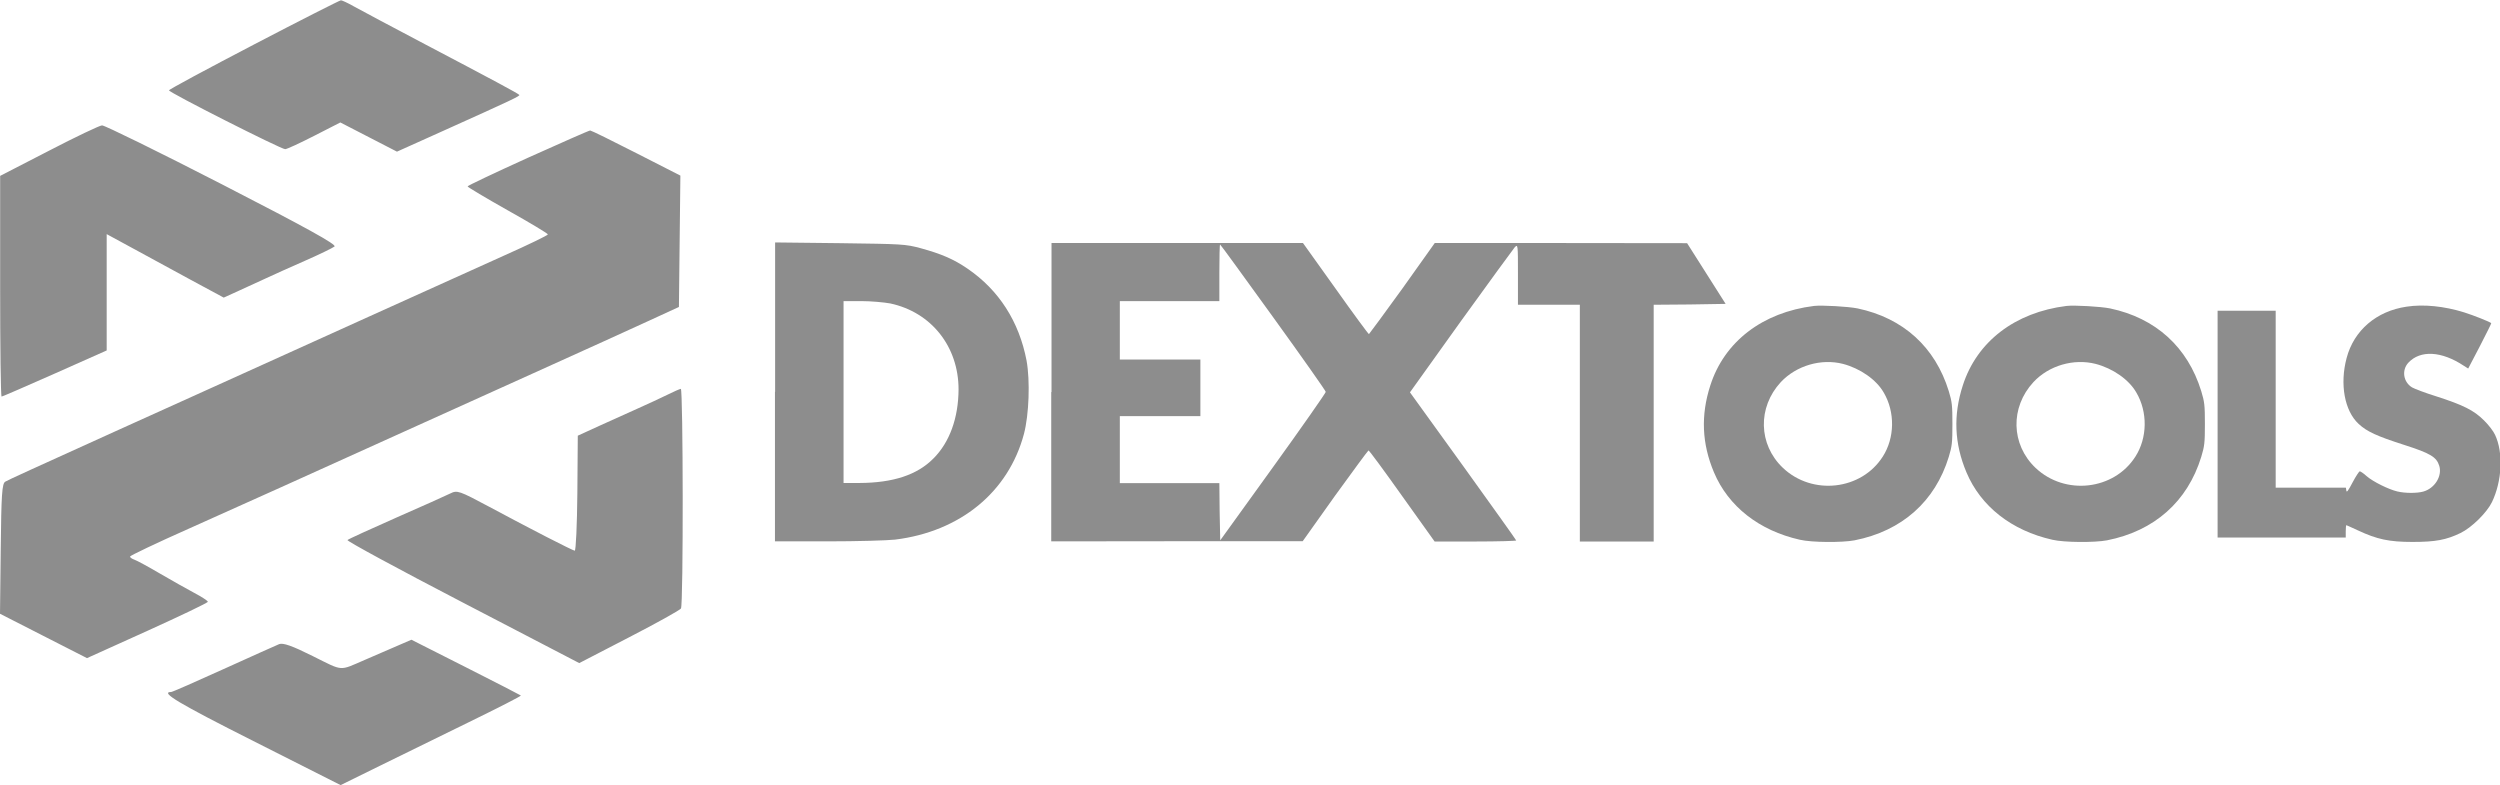 <svg width="156" height="49" viewBox="0 0 156 49" fill="none" xmlns="http://www.w3.org/2000/svg">
<g clip-path="url(#clip0_51_1985)">
<path d="M113.198 19.09C109.974 19.491 107.597 21.321 106.723 24.054C106.122 25.912 106.195 27.679 106.951 29.473C107.843 31.595 109.765 33.107 112.315 33.681C113.052 33.854 114.956 33.863 115.721 33.717C118.68 33.134 120.748 31.294 121.604 28.508C121.804 27.843 121.831 27.642 121.831 26.458C121.831 25.274 121.804 25.074 121.604 24.409C120.757 21.658 118.762 19.846 115.912 19.245C115.32 19.126 113.699 19.035 113.198 19.09ZM115.001 22.706C116.067 22.988 117.077 23.68 117.542 24.491C118.261 25.711 118.234 27.323 117.487 28.489C116.149 30.593 113.089 30.939 111.249 29.191C109.719 27.733 109.665 25.42 111.122 23.844C112.096 22.806 113.644 22.36 115.001 22.706Z" fill="#8D8D8D"/>
<path d="M128.953 19.09C125.729 19.491 123.352 21.321 122.478 24.054C121.877 25.912 121.95 27.679 122.706 29.473C123.598 31.595 125.52 33.107 128.07 33.681C128.807 33.854 130.71 33.863 131.475 33.717C134.435 33.134 136.502 31.294 137.358 28.508C137.559 27.843 137.586 27.642 137.586 26.458C137.586 25.274 137.559 25.074 137.358 24.409C136.512 21.658 134.517 19.846 131.667 19.245C131.075 19.126 129.454 19.035 128.953 19.09ZM130.765 22.706C131.84 22.988 132.841 23.68 133.306 24.491C134.025 25.711 133.998 27.323 133.251 28.489C131.913 30.593 128.853 30.939 127.013 29.191C125.483 27.733 125.429 25.42 126.886 23.844C127.851 22.806 129.399 22.36 130.765 22.706Z" fill="#8D8D8D"/>
<path d="M150.172 19.136C148.296 19.409 146.884 20.611 146.429 22.341C145.992 23.972 146.301 25.639 147.176 26.449C147.695 26.932 148.314 27.214 150.017 27.761C151.665 28.289 152.039 28.517 152.212 29.072C152.403 29.71 151.929 30.475 151.21 30.675C150.818 30.784 150.081 30.784 149.589 30.666C149.052 30.538 148.086 30.065 147.676 29.71C147.494 29.537 147.285 29.409 147.248 29.409C147.212 29.409 147.003 29.719 146.802 30.101C146.52 30.639 146.429 30.757 146.411 30.611L146.383 30.429H144.189H142.003V24.91V19.39H140.191H138.378V26.467V33.544H142.376H146.374V33.152C146.374 32.943 146.392 32.77 146.411 32.77C146.429 32.77 146.757 32.925 147.139 33.098C148.323 33.653 149.079 33.817 150.545 33.817C151.975 33.817 152.649 33.69 153.532 33.262C154.233 32.925 155.181 31.987 155.499 31.331C156.128 30.019 156.219 28.252 155.691 27.132C155.599 26.923 155.29 26.513 154.998 26.23C154.379 25.611 153.714 25.274 152.011 24.728C151.337 24.518 150.664 24.263 150.509 24.172C149.962 23.835 149.853 23.097 150.281 22.633C151.028 21.831 152.357 21.904 153.742 22.824L154.015 22.997L154.753 21.585C155.144 20.82 155.472 20.174 155.454 20.165C155.372 20.083 154.343 19.673 153.76 19.491C152.53 19.108 151.237 18.971 150.172 19.136Z" fill="#8D8D8D"/>
<path d="M48.357 24.454V33.781H51.654C53.466 33.781 55.361 33.726 55.852 33.672C59.923 33.171 62.928 30.702 63.894 27.078C64.212 25.875 64.285 23.762 64.058 22.505C63.593 20.064 62.327 18.097 60.378 16.767C59.504 16.166 58.721 15.838 57.464 15.492C56.481 15.228 56.326 15.228 52.41 15.174L48.367 15.128V24.454H48.357ZM55.552 18.935C58.111 19.482 59.814 21.622 59.814 24.3C59.805 26.076 59.258 27.606 58.238 28.617C57.227 29.637 55.725 30.129 53.63 30.138H52.638V24.464V18.789H53.74C54.341 18.789 55.151 18.862 55.552 18.935Z" fill="#8D8D8D"/>
<path d="M65.597 24.464V33.781L73.447 33.772H81.288L83.309 30.93C84.43 29.382 85.368 28.107 85.395 28.107C85.441 28.107 86.379 29.382 87.49 30.948L89.52 33.79H92.07C93.464 33.79 94.611 33.754 94.611 33.726C94.611 33.69 93.108 31.595 91.296 29.072L87.981 24.482L91.15 20.055C92.899 17.633 94.42 15.547 94.52 15.429C94.72 15.228 94.72 15.256 94.72 17.123V19.017H96.651H98.582V26.404V33.79H100.886H103.19V26.404V19.017L105.439 18.999L107.679 18.962L106.477 17.068L105.275 15.174L97.407 15.165H89.529L87.508 18.006C86.388 19.555 85.45 20.829 85.422 20.848C85.386 20.848 84.448 19.573 83.337 18.006L81.306 15.165H73.465H65.615V24.464H65.597ZM79.448 19.8C81.251 22.296 82.727 24.391 82.727 24.454C82.727 24.518 81.251 26.631 79.439 29.145L76.142 33.717L76.106 31.932L76.088 30.147H72.982H69.877V28.052V25.966H72.39H74.904V24.199V22.433H72.39H69.877V20.611V18.789H72.982H76.088V17.023C76.088 16.048 76.106 15.256 76.133 15.256C76.161 15.256 77.645 17.305 79.448 19.8Z" fill="#8D8D8D"/>
<path fill-rule="evenodd" clip-rule="evenodd" d="M15.846 2.778C12.932 4.299 10.537 5.583 10.546 5.638C10.546 5.774 17.549 9.317 17.795 9.308C17.904 9.308 18.724 8.926 19.616 8.47L21.237 7.641L23.004 8.552L24.771 9.463L27.666 8.161C32.02 6.202 32.475 5.984 32.402 5.92C32.311 5.82 30.745 4.982 26.501 2.751C24.452 1.676 22.467 0.61 22.084 0.401C21.702 0.182 21.337 0.018 21.274 0.018C21.21 0.018 18.76 1.257 15.846 2.778ZM3.051 9.408L0.009 10.975V17.86C0.009 21.649 0.046 24.746 0.1 24.746C0.146 24.746 1.639 24.099 3.424 23.307L6.657 21.868V14.609L8.233 15.465C9.453 16.13 10.664 16.786 11.884 17.451L13.961 18.571L14.881 18.152C15.463 17.888 16.037 17.624 16.611 17.359C17.057 17.15 18.15 16.658 19.042 16.267C19.935 15.875 20.755 15.474 20.873 15.383C21.028 15.265 19.133 14.217 13.87 11.512C9.899 9.472 6.52 7.814 6.366 7.824C6.211 7.833 4.717 8.543 3.051 9.408ZM32.939 9.846C30.872 10.784 29.178 11.585 29.178 11.631C29.178 11.676 30.308 12.35 31.683 13.124C33.067 13.899 34.187 14.572 34.187 14.627C34.187 14.682 32.967 15.274 31.473 15.939C29.98 16.613 26.209 18.316 23.086 19.727L12.64 24.454C10.008 25.638 7.641 26.713 7.377 26.832C2.013 29.263 0.528 29.937 0.328 30.056C0.127 30.174 0.082 30.848 0.046 34.245L0 38.298L2.714 39.683L5.428 41.067L9.198 39.364C11.265 38.426 12.968 37.615 12.968 37.551C12.968 37.488 12.586 37.242 12.121 36.996C11.657 36.75 10.691 36.203 9.972 35.785C9.262 35.366 8.551 34.983 8.396 34.928C8.242 34.874 8.114 34.792 8.114 34.728C8.114 34.673 9.772 33.881 11.803 32.979C15.737 31.221 18.742 29.864 25.199 26.941C28.085 25.638 30.972 24.327 33.868 23.024C36.409 21.877 39.36 20.538 40.425 20.046L42.365 19.154L42.41 15.055L42.456 10.957L39.706 9.554C38.194 8.78 36.892 8.142 36.828 8.142C36.755 8.142 35.007 8.917 32.939 9.846ZM41.636 24.637C41.227 24.837 40.425 25.21 39.852 25.465C39.278 25.72 38.185 26.212 37.429 26.558L36.054 27.187L36.027 30.784C36.008 32.761 35.936 34.373 35.863 34.364C35.699 34.336 33.121 33.016 30.526 31.622C28.65 30.62 28.532 30.575 28.095 30.794C27.84 30.921 26.319 31.604 24.716 32.305C23.113 33.016 21.747 33.635 21.683 33.699C21.62 33.754 24.843 35.502 28.86 37.588L36.145 41.377L39.26 39.765C40.972 38.881 42.429 38.071 42.492 37.97C42.647 37.743 42.629 24.245 42.483 24.263C42.42 24.272 42.037 24.436 41.636 24.637ZM24.388 40.475C23.851 40.703 23.304 40.94 22.767 41.176C21.137 41.878 21.456 41.905 19.516 40.94C18.223 40.293 17.667 40.102 17.421 40.193C17.239 40.266 15.682 40.967 13.952 41.75C12.23 42.533 10.755 43.18 10.682 43.18C9.954 43.18 11.165 43.9 15.809 46.24L21.255 48.991L23.55 47.861C24.807 47.242 27.357 45.994 29.197 45.093C31.045 44.191 32.53 43.435 32.502 43.399C32.475 43.371 30.927 42.579 29.06 41.632L25.672 39.919L24.388 40.475Z" fill="#8D8D8D"/>
</g>
<defs>
<clipPath id="clip0_51_1985">
<rect width="156" height="49" fill="white"/>
</clipPath>
</defs>
</svg>
